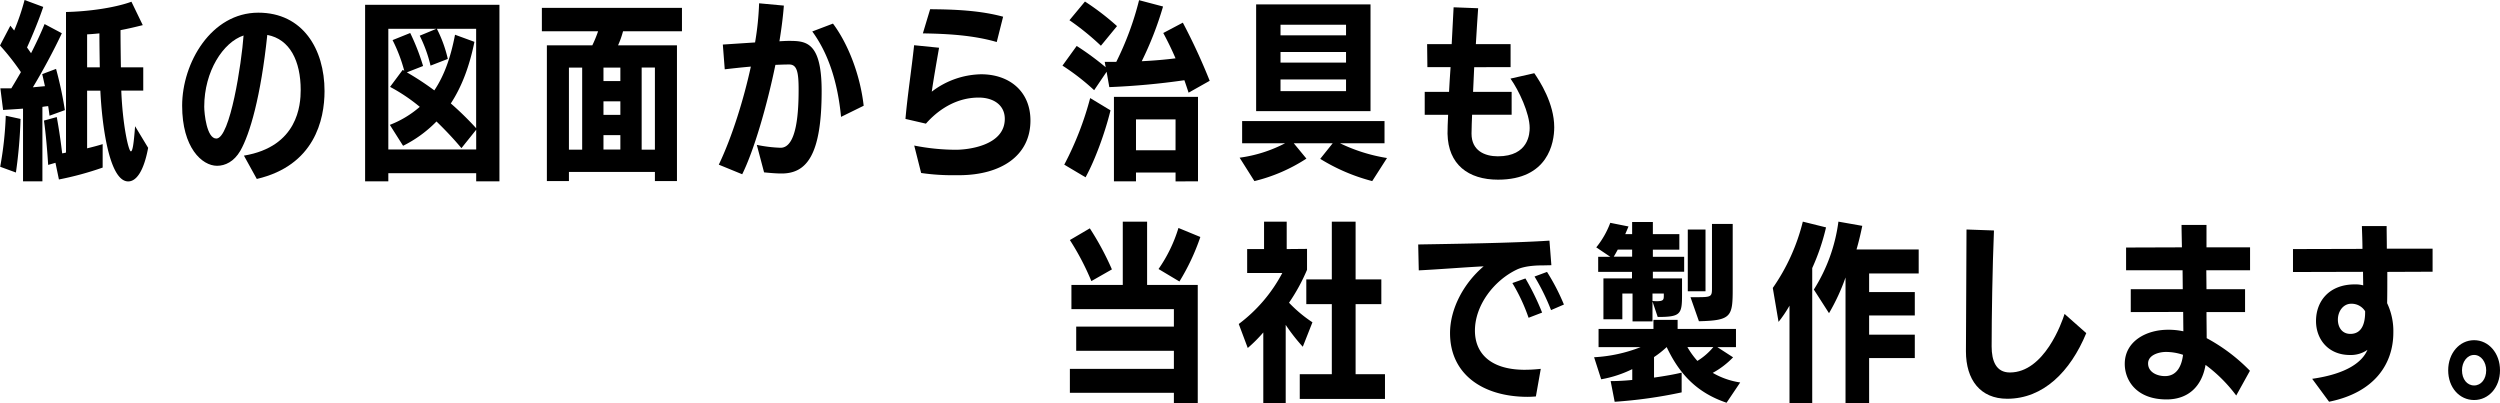 <svg xmlns="http://www.w3.org/2000/svg" viewBox="0 0 924.94 149.17"><g id="レイヤー_2" data-name="レイヤー 2"><g id="recruit_contact" data-name="recruit,contact"><path d="M8.52,67.09V40.19c-2.63.21-5.18.35-7.38.49l-1-8H4.19c1.13-1.85,2.34-3.91,3.55-6A89.18,89.18,0,0,0,0,16.83L3.83,9.51l1.42,1.78A85.86,85.86,0,0,0,9.09,0L16,2.56c-1.56,4.68-3.9,10.36-6,15l1.49,2.13c1.92-3.77,3.69-7.53,5-10.79l6.39,3.4c-2.91,6.25-7.24,14.27-10.72,20l4.47-.42-1-4.47,5.11-1.92A139.62,139.62,0,0,1,24,40.75l-5.68,2.06c-.14-1.13-.29-2.34-.5-3.55-.64.07-1.35.14-2.13.29V67.09ZM.07,61.7A128.19,128.19,0,0,0,2.13,42.81L7.6,44A174.17,174.17,0,0,1,5.89,63.83Zm54.74-7c-1.63,8.73-4.4,12.42-7.38,12.42-7.1,0-9.73-21.22-10.3-33.58h-4.9V54.88c2-.49,4-1,5.75-1.56V62a116.18,116.18,0,0,1-16.18,4.4l-1.28-6.17-2.7.78c-.28-4.55-.85-11.57-1.56-16.4L21,43.31c.78,4.19,1.49,9,2,13.42a7.43,7.43,0,0,0,1.42-.29v-52C32.38,4.26,42.1,3,48.63.64L52.82,9.3c-2.84.71-5.53,1.35-8.23,1.85,0,4.33.07,8.94.14,13.77H53v8.59H44.87C45.37,46.36,47.57,56,48.42,56c.64,0,1.07-2.77,1.56-9.3ZM36.92,24.92c-.07-4.47-.14-8.52-.14-12.57-1.49.15-3.06.29-4.55.36V24.92Z"/><path d="M90.25,57.58c20-3.34,21-18.81,21-24.28,0-10.72-4-18.82-12.36-20.38C96.5,35.71,92.45,49.63,88.9,55.81c-2.34,4-5.6,5.53-8.59,5.53-5.6,0-12.92-6.74-12.92-22.22,0-15.9,10.79-34.43,28.19-34.43,16.4,0,24.49,13.42,24.49,29,0,10.66-3.76,27.55-25.06,32.52ZM75.56,39.48c0,2.48.92,11.78,4.47,11.78,5.11,0,9.37-28,10.08-38.13C82.59,15.62,75.56,26.34,75.56,39.48Z"/><path d="M176.18,67.09v-3H143.67v3h-8.59V1.78h49.7V67.09Zm0-19.09-5.46,6.81c-2.84-3.41-6-6.74-9.23-9.87a45.37,45.37,0,0,1-12.36,9l-4.9-7.74a37.44,37.44,0,0,0,11.08-6.67,65,65,0,0,0-11-7.39L149,25.84l.57.36a57.64,57.64,0,0,0-4.33-11.36l6.53-2.63a80.49,80.49,0,0,1,4.76,12.21l-6,2.35a103.81,103.81,0,0,1,10.16,6.67c3.76-5.61,6.1-12.42,7.66-20.59l7.18,2.63c-1.85,9.09-4.69,16.61-8.74,22.79a113.92,113.92,0,0,1,9.37,9.16V10.65H161.63a47.84,47.84,0,0,1,4.05,11.15l-6.39,2.48a50.91,50.91,0,0,0-4-11.07l6.18-2.56H143.67V55.31h32.51Z"/><path d="M242.3,67v-3.4H210.49V67h-8.16V16.76h16.82a45.64,45.64,0,0,0,2.13-5.19h-20.8V2.91h51.83v8.66h-21.8a33.62,33.62,0,0,1-1.84,5.19h21.79V67Zm-26.91-42h-4.9V55.38h4.9Zm14.13,0h-6.25v5h6.25Zm0,12.5h-6.25v5h6.25Zm0,12.49h-6.25v5.33h6.25Zm12.78-25h-4.9V55.38h4.9Z"/><path d="M280,53.6a51.68,51.68,0,0,0,8.8,1.07c6.18,0,6.67-14,6.67-21.58,0-6.47-.63-9.23-3.47-9.23-2.06,0-3.13.07-5.12.14-3.12,15.19-7.95,31.73-12.28,40.47l-8.66-3.55c5-10.44,9.3-24.5,11.86-36.28-3.34.28-6.47.64-9.66,1l-.71-9.16,11.93-.78a106.85,106.85,0,0,0,1.49-14.48l9.16.85c-.29,3.9-.85,8.38-1.64,13.2,1.28-.07,2.35-.14,3.41-.14,6.25,0,12.21.14,12.21,18.53,0,23.93-5.68,30.53-14.83,30.53-2.06,0-4.34-.21-6.47-.42Zm31.17-10.36c-1.21-12.5-4.55-23.29-10.65-31.6l7.66-2.91c5.68,7.6,10.09,19.1,11.36,30.39Z"/><path d="M353.08,64.82A79.06,79.06,0,0,1,340.8,64l-2.56-10.15a80.15,80.15,0,0,0,15.41,1.56c4.4,0,18.1-1.49,18.1-11.43,0-5.11-4.19-7.88-9.65-7.88-10.3,0-17.11,6.89-19.53,9.65L335,44c.71-8.38,2.28-18.53,3.2-27.27l9.23.93c-1,5.75-2.06,11.78-2.7,16.26A30.81,30.81,0,0,1,363,27.48c10.36,0,18.24,6.24,18.24,17.11,0,13.13-11,20.09-26,20.23Zm15.69-49.27C360,13,350.52,12.5,341.44,12.35l2.69-8.94c8.95.07,18.32.42,27,2.77Z"/><path d="M439.75,34.29c-.5-1.49-1-3.05-1.56-4.61a269.1,269.1,0,0,1-27.77,2.55l-1-5.68-4.61,6.82a84.08,84.08,0,0,0-11.72-9.09L398.35,17a105,105,0,0,1,10.73,7.88l-.36-2H413A111.21,111.21,0,0,0,421.43.07l8.87,2.34a124.3,124.3,0,0,1-7.88,20.24c4.33-.21,8.59-.57,12.5-1.07-1.42-3.33-3-6.53-4.54-9.37l7.24-3.83a223.68,223.68,0,0,1,9.94,21.51Zm-46,26.63a116.17,116.17,0,0,0,9.59-24.64l7.52,4.55c-2.06,8.44-5.82,18.6-9.23,24.77Zm13.56-44a96.74,96.74,0,0,0-11.64-9.44L401.41.57a94.31,94.31,0,0,1,11.86,9.09Zm27.62,50.19V63.83H420.29v3.26h-8.16V35.85h31.1V67.09Zm0-22.93H420.29V55.59h14.63Z"/><path d="M507.69,67a70,70,0,0,1-19.24-8.23L493.07,53H478.66l4.68,5.68A61.81,61.81,0,0,1,464.1,67l-5.47-8.66A51.09,51.09,0,0,0,475.46,53h-15.9V44.8h52.68V53H495.77a62.25,62.25,0,0,0,17.39,5.46ZM464.74,41.11V1.63h42.32V41.11ZM498,9.16H473.76v3.9H498Zm0,10.08H473.76v3.91H498Zm0,10.15H473.76v4.33H498Z"/><path d="M544.64,42.46c-.07,2.06-.21,5-.21,7,0,6.24,4.83,8.37,9.73,8.37,11.5,0,11.78-8.59,11.78-10.5,0-5.4-4-13.92-7.1-18.25l8.81-2c2,2.91,7.38,11.15,7.38,20,0,5.75-2.27,19.39-20.8,19.39-11,0-18.46-5.61-18.68-17,0-1.5.07-4.34.22-7h-8.66V34h9c.14-2.91.36-6.11.57-9.16H528.1L528,16.33h9.09l.71-13.63,9.08.35c-.21,3.27-.56,8-.85,13.28h12.85v8.52H545.42L545,34h14.27v8.45Z"/><path d="M434.31,149.09v-3.76H395.83v-8.87h38.48v-6.68H398.17v-8.94h36.14v-6.46H396.4v-8.95h19V82h9v23.43h18.74v43.74ZM403.78,104a95.19,95.19,0,0,0-7.95-15.19l7.38-4.33a104.76,104.76,0,0,1,8.17,15.19Zm24.85-4.47A53.85,53.85,0,0,0,436,84.34l8.1,3.34a81.39,81.39,0,0,1-7.74,16.47Z"/><path d="M467.39,149.09V123a54.76,54.76,0,0,1-5.75,5.75l-3.33-8.88A56.45,56.45,0,0,0,474.42,101h-13V92.15h6.25V82h8.38V92.15l7.52-.07v7.74A69.16,69.16,0,0,1,476.91,112a49.29,49.29,0,0,0,8.66,7.24L482,128.29a69,69,0,0,1-6.32-8.09v28.89Zm13.49-1.49v-9.16h11.86V112.53H483.3v-9.16h9.44V82h8.8v21.37h9.52v9.16h-9.52v25.91h10.87v9.16Z"/><path d="M568.24,146.68c-.92.07-2,.14-3,.14-16.76,0-28.76-8.45-28.76-23.57,0-9.09,5.12-18.53,12.43-24.71-6.18.29-16.83,1.14-24,1.49l-.21-9.58c11.57-.21,34.93-.5,48.56-1.42l.71,9.09-3,.07c-1.56,0-6.53,0-9.8,1.56-8.38,4-15.48,13.13-15.48,22.58,0,8.16,5.47,14.27,17.82,14.48a54.12,54.12,0,0,0,6.54-.35Zm-2.7-29.11a67.17,67.17,0,0,0-6-12.85l4.83-1.7a90.9,90.9,0,0,1,6.17,12.63Zm8.31-2.84a79.92,79.92,0,0,0-6.11-12.42l4.62-1.71a77.87,77.87,0,0,1,6.25,12.07Z"/><path d="M638.79,149c-11.58-3.9-17.75-11.29-22.16-20.59a35.66,35.66,0,0,1-4.68,3.7v7.59c4-.57,7.6-1.2,10.22-1.84v7.31a174,174,0,0,1-24.78,3.48L595.9,141a79.08,79.08,0,0,0,8-.43v-4a42.92,42.92,0,0,1-11.5,3.76l-2.62-8.16A55.16,55.16,0,0,0,607,128.43H591.43v-6.74h20.31v-3.34h8.94v3.34h21.59v6.74h-6.89l5.82,3.77a30.7,30.7,0,0,1-7.53,5.75,28.56,28.56,0,0,0,10.16,3.55Zm-27.41-37.48v7.38H604v-10.3h-3.77v9.52h-7V103h10.57v-2.42H591.29V95h4.47l-5.18-3.48a32.17,32.17,0,0,0,5.18-9.08l6.75,1.35-1.21,2.84h2.55V82.14h7.67v4.48h9.8v5.75h-9.8V95H623.1v5.54H611.52V103h10.79v6.17c0,7.1-.56,8.1-9,8.1Zm-7.53-19.17h-5.32c-.5.92-1,1.84-1.49,2.62h6.81Zm11.72,16.25h-4.19v2.77c.57,0,1.07.07,1.49.07,2.49,0,2.7-.49,2.7-2Zm8.73,19.81a29.74,29.74,0,0,0,3.69,5.12,23.56,23.56,0,0,0,5.9-5.12Zm.14-20.66V84.91H631v22.86Zm1,2.2h2.2c5.54,0,5.75-.14,5.75-3.4V82.85h7.67v23.72c0,10.5-.36,12-12.5,12.28Z"/><path d="M662.07,149.09v-36a45.33,45.33,0,0,1-4.05,6l-2.13-12.56A73.52,73.52,0,0,0,667,82l8.59,2.13a80,80,0,0,1-5.11,15.05v49.91Zm29.46-16.61v16.61H682.8V102.66a75.34,75.34,0,0,1-6.11,13.21l-5.61-8.74A62,62,0,0,0,680.17,82L689,83.56c-.57,2.77-1.28,5.82-2.13,8.73h23v8.88H691.53v6.89h16.9v8.66h-16.9v7.1h16.9v8.66Z"/><path d="M771.87,123.25c-5.9,14.27-15.91,24.28-29.25,24.28-9.94,0-15.27-7-15.27-17.53,0-11.65.21-31.17.21-45.09l10.16.36c-.57,13.63-.86,32.16-.86,42.88,0,5.4,1.64,9.66,6.75,9.66,12.71,0,19.24-18.46,20.23-21.66Z"/><path d="M827.35,146.33A54.94,54.94,0,0,0,816,135c-1.35,7.95-6.39,12.78-14.41,12.78-11.29,0-15.48-7.18-15.48-13.14,0-8.38,7.95-12.64,16-12.64a25.94,25.94,0,0,1,5.68.57l-.07-7.17-19.39.07V107h19.24l-.07-7H786.6V91.58l20.66-.07c-.07-3.62-.14-6.6-.14-8.3h9.23v8.3h16.12V100H816.28l.07,7h14.27v8.45H816.35c0,3.19.07,6.67.07,9.66a65.84,65.84,0,0,1,16,12.07Zm-26-16.12c-2.49,0-6.61,1.06-6.61,4.26s3.27,4.68,6.25,4.68c4.4,0,6.18-3.76,6.68-7.88A19.88,19.88,0,0,0,801.37,130.21Z"/><path d="M855.45,140.15c13-1.85,18.6-6.32,20.45-10.72a10.68,10.68,0,0,1-6.46,1.91c-8.1,0-12.57-5.89-12.57-12.56,0-7.39,4.9-13.56,14.34-13.56a11.23,11.23,0,0,1,3.12.35l-.07-5-25.91.07V92.15l25.7-.07c0-3-.14-5.82-.21-8.45H883c0,2.63.07,5.47.07,8.38H900v8.52l-16.75.07c0,4.12,0,8.24-.07,11.57A24.07,24.07,0,0,1,885.48,123c0,11.57-6.89,22.22-23.78,25.63Zm19.59-25a5.87,5.87,0,0,0-5.18-2.77c-2.84,0-4.9,2.7-4.9,5.89,0,2.56,1.35,5.26,4.62,5.26,4.54,0,5.46-4.41,5.46-8Z"/><path d="M905.77,137c0-6.32,4.19-11.14,9.59-11.14s9.58,4.82,9.58,11.14-4.19,11-9.58,11S905.77,143.41,905.77,137Zm14.06,0c0-3-1.85-5.68-4.47-5.68s-4.48,2.63-4.48,5.68c0,3.27,1.85,5.61,4.48,5.61S919.83,140.22,919.83,137Z"/></g></g></svg>